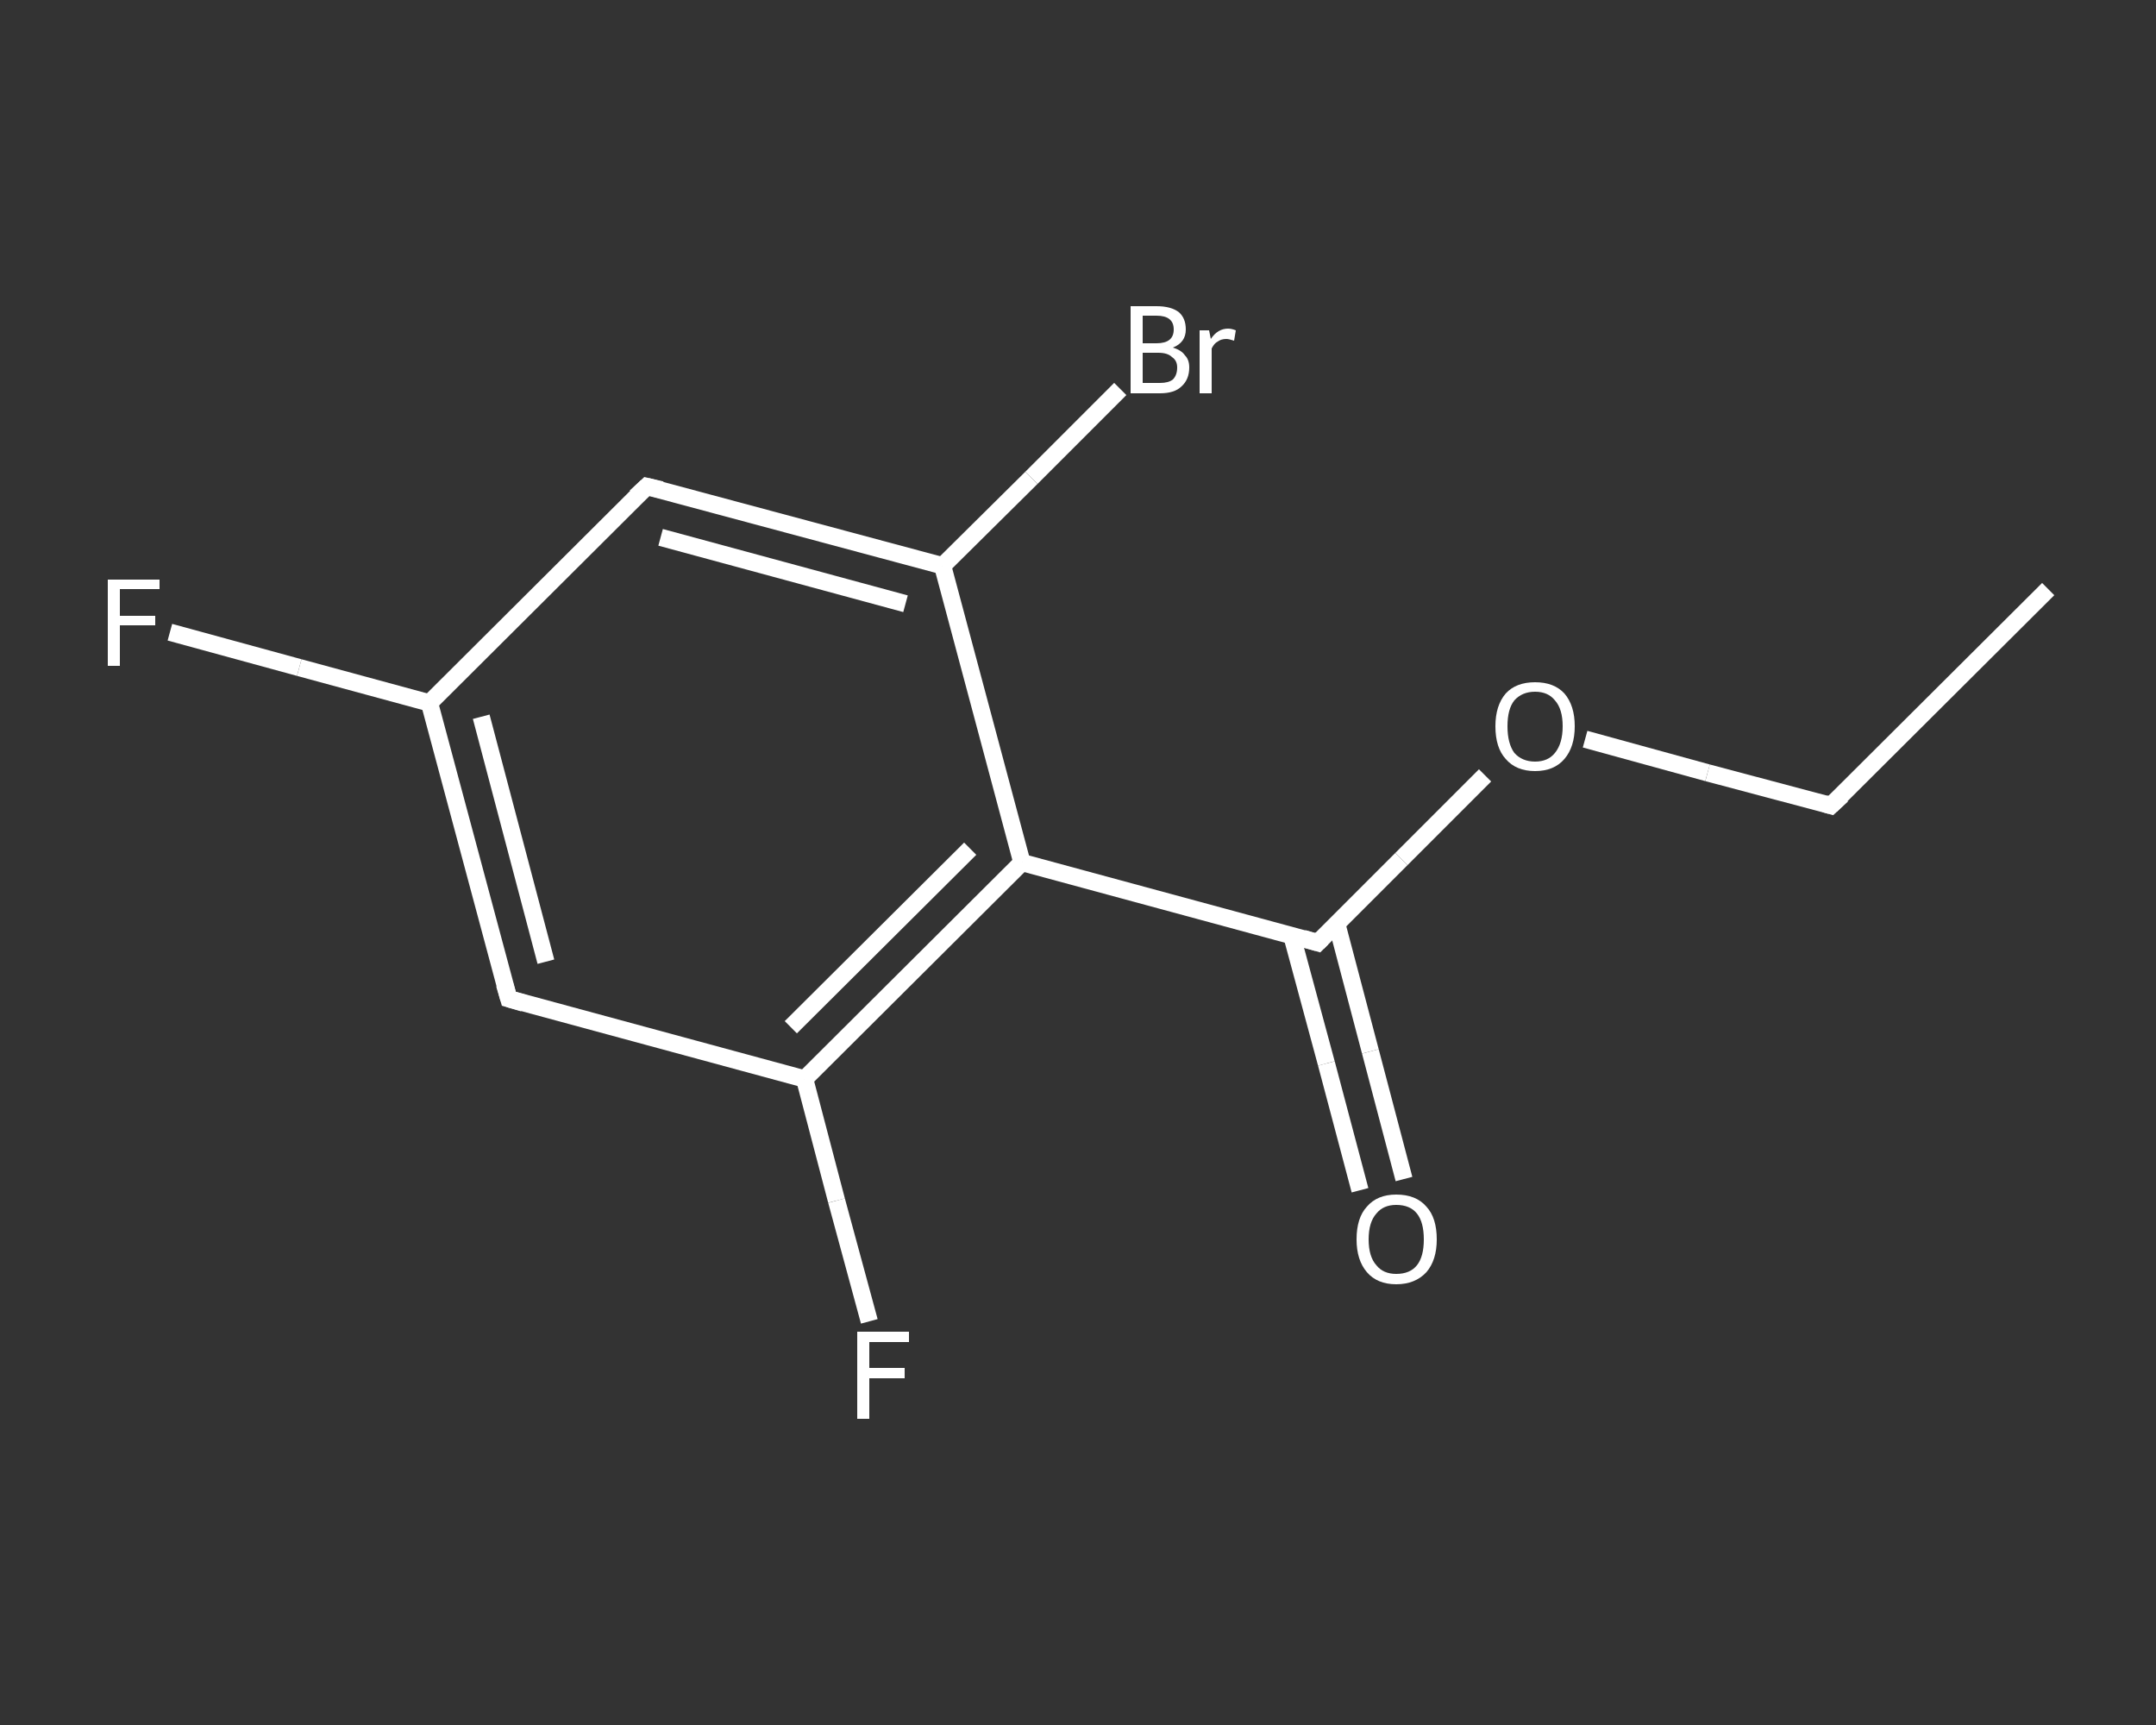 <?xml version='1.0' encoding='iso-8859-1'?>
<svg version='1.1' baseProfile='full'
              xmlns='http://www.w3.org/2000/svg'
                      xmlns:rdkit='http://www.rdkit.org/xml'
                      xmlns:xlink='http://www.w3.org/1999/xlink'
                  xml:space='preserve'
width='250px' height='200px' viewBox='0 0 250 200'>
<rect x="0" y="0" width="250" height="200" fill="#333333" stroke="none"/>
<!-- END OF HEADER -->
<rect style='opacity:1.0;fill:transparent;stroke:none' width='250.0' height='200.0' x='0.0' y='0.0'> </rect>
<path class='bond-0 atom-0 atom-1' d='M 237.5,68.3 L 212.3,93.4' style='fill:none;fill-rule:evenodd;stroke:#FFFFFF;stroke-width:2.0px;stroke-linecap:butt;stroke-linejoin:miter;stroke-opacity:1' />
<path class='bond-1 atom-1 atom-2' d='M 212.3,93.4 L 198.0,89.6' style='fill:none;fill-rule:evenodd;stroke:#FFFFFF;stroke-width:2.0px;stroke-linecap:butt;stroke-linejoin:miter;stroke-opacity:1' />
<path class='bond-1 atom-1 atom-2' d='M 198.0,89.6 L 183.8,85.7' style='fill:none;fill-rule:evenodd;stroke:#FFFFFF;stroke-width:2.0px;stroke-linecap:butt;stroke-linejoin:miter;stroke-opacity:1' />
<path class='bond-2 atom-2 atom-3' d='M 172.2,89.9 L 162.5,99.6' style='fill:none;fill-rule:evenodd;stroke:#FFFFFF;stroke-width:2.0px;stroke-linecap:butt;stroke-linejoin:miter;stroke-opacity:1' />
<path class='bond-2 atom-2 atom-3' d='M 162.5,99.6 L 152.8,109.3' style='fill:none;fill-rule:evenodd;stroke:#FFFFFF;stroke-width:2.0px;stroke-linecap:butt;stroke-linejoin:miter;stroke-opacity:1' />
<path class='bond-3 atom-3 atom-4' d='M 149.8,108.5 L 153.8,123.3' style='fill:none;fill-rule:evenodd;stroke:#FFFFFF;stroke-width:2.0px;stroke-linecap:butt;stroke-linejoin:miter;stroke-opacity:1' />
<path class='bond-3 atom-3 atom-4' d='M 153.8,123.3 L 157.7,138.0' style='fill:none;fill-rule:evenodd;stroke:#FFFFFF;stroke-width:2.0px;stroke-linecap:butt;stroke-linejoin:miter;stroke-opacity:1' />
<path class='bond-3 atom-3 atom-4' d='M 155.0,107.1 L 158.9,121.9' style='fill:none;fill-rule:evenodd;stroke:#FFFFFF;stroke-width:2.0px;stroke-linecap:butt;stroke-linejoin:miter;stroke-opacity:1' />
<path class='bond-3 atom-3 atom-4' d='M 158.9,121.9 L 162.8,136.7' style='fill:none;fill-rule:evenodd;stroke:#FFFFFF;stroke-width:2.0px;stroke-linecap:butt;stroke-linejoin:miter;stroke-opacity:1' />
<path class='bond-4 atom-3 atom-5' d='M 152.8,109.3 L 118.5,100.0' style='fill:none;fill-rule:evenodd;stroke:#FFFFFF;stroke-width:2.0px;stroke-linecap:butt;stroke-linejoin:miter;stroke-opacity:1' />
<path class='bond-5 atom-5 atom-6' d='M 118.5,100.0 L 93.3,125.1' style='fill:none;fill-rule:evenodd;stroke:#FFFFFF;stroke-width:2.0px;stroke-linecap:butt;stroke-linejoin:miter;stroke-opacity:1' />
<path class='bond-5 atom-5 atom-6' d='M 112.5,98.4 L 91.7,119.1' style='fill:none;fill-rule:evenodd;stroke:#FFFFFF;stroke-width:2.0px;stroke-linecap:butt;stroke-linejoin:miter;stroke-opacity:1' />
<path class='bond-6 atom-6 atom-7' d='M 93.3,125.1 L 97.0,139.2' style='fill:none;fill-rule:evenodd;stroke:#FFFFFF;stroke-width:2.0px;stroke-linecap:butt;stroke-linejoin:miter;stroke-opacity:1' />
<path class='bond-6 atom-6 atom-7' d='M 97.0,139.2 L 100.8,153.2' style='fill:none;fill-rule:evenodd;stroke:#FFFFFF;stroke-width:2.0px;stroke-linecap:butt;stroke-linejoin:miter;stroke-opacity:1' />
<path class='bond-7 atom-6 atom-8' d='M 93.3,125.1 L 59.0,115.8' style='fill:none;fill-rule:evenodd;stroke:#FFFFFF;stroke-width:2.0px;stroke-linecap:butt;stroke-linejoin:miter;stroke-opacity:1' />
<path class='bond-8 atom-8 atom-9' d='M 59.0,115.8 L 49.8,81.5' style='fill:none;fill-rule:evenodd;stroke:#FFFFFF;stroke-width:2.0px;stroke-linecap:butt;stroke-linejoin:miter;stroke-opacity:1' />
<path class='bond-8 atom-8 atom-9' d='M 63.3,111.5 L 55.8,83.1' style='fill:none;fill-rule:evenodd;stroke:#FFFFFF;stroke-width:2.0px;stroke-linecap:butt;stroke-linejoin:miter;stroke-opacity:1' />
<path class='bond-9 atom-9 atom-10' d='M 49.8,81.5 L 34.7,77.4' style='fill:none;fill-rule:evenodd;stroke:#FFFFFF;stroke-width:2.0px;stroke-linecap:butt;stroke-linejoin:miter;stroke-opacity:1' />
<path class='bond-9 atom-9 atom-10' d='M 34.7,77.4 L 19.7,73.3' style='fill:none;fill-rule:evenodd;stroke:#FFFFFF;stroke-width:2.0px;stroke-linecap:butt;stroke-linejoin:miter;stroke-opacity:1' />
<path class='bond-10 atom-9 atom-11' d='M 49.8,81.5 L 75.0,56.4' style='fill:none;fill-rule:evenodd;stroke:#FFFFFF;stroke-width:2.0px;stroke-linecap:butt;stroke-linejoin:miter;stroke-opacity:1' />
<path class='bond-11 atom-11 atom-12' d='M 75.0,56.4 L 109.3,65.6' style='fill:none;fill-rule:evenodd;stroke:#FFFFFF;stroke-width:2.0px;stroke-linecap:butt;stroke-linejoin:miter;stroke-opacity:1' />
<path class='bond-11 atom-11 atom-12' d='M 76.6,62.3 L 105.0,70.0' style='fill:none;fill-rule:evenodd;stroke:#FFFFFF;stroke-width:2.0px;stroke-linecap:butt;stroke-linejoin:miter;stroke-opacity:1' />
<path class='bond-12 atom-12 atom-13' d='M 109.3,65.6 L 119.6,55.4' style='fill:none;fill-rule:evenodd;stroke:#FFFFFF;stroke-width:2.0px;stroke-linecap:butt;stroke-linejoin:miter;stroke-opacity:1' />
<path class='bond-12 atom-12 atom-13' d='M 119.6,55.4 L 129.9,45.1' style='fill:none;fill-rule:evenodd;stroke:#FFFFFF;stroke-width:2.0px;stroke-linecap:butt;stroke-linejoin:miter;stroke-opacity:1' />
<path class='bond-13 atom-12 atom-5' d='M 109.3,65.6 L 118.5,100.0' style='fill:none;fill-rule:evenodd;stroke:#FFFFFF;stroke-width:2.0px;stroke-linecap:butt;stroke-linejoin:miter;stroke-opacity:1' />
<path d='M 213.6,92.2 L 212.3,93.4 L 211.6,93.2' style='fill:none;stroke:#FFFFFF;stroke-width:2.0px;stroke-linecap:butt;stroke-linejoin:miter;stroke-opacity:1;' />
<path d='M 153.3,108.8 L 152.8,109.3 L 151.1,108.8' style='fill:none;stroke:#FFFFFF;stroke-width:2.0px;stroke-linecap:butt;stroke-linejoin:miter;stroke-opacity:1;' />
<path d='M 60.7,116.3 L 59.0,115.8 L 58.5,114.1' style='fill:none;stroke:#FFFFFF;stroke-width:2.0px;stroke-linecap:butt;stroke-linejoin:miter;stroke-opacity:1;' />
<path d='M 73.7,57.6 L 75.0,56.4 L 76.7,56.8' style='fill:none;stroke:#FFFFFF;stroke-width:2.0px;stroke-linecap:butt;stroke-linejoin:miter;stroke-opacity:1;' />
<path class='atom-2' d='M 173.4 84.2
Q 173.4 81.8, 174.6 80.4
Q 175.8 79.1, 178.0 79.1
Q 180.2 79.1, 181.4 80.4
Q 182.6 81.8, 182.6 84.2
Q 182.6 86.6, 181.4 88.0
Q 180.2 89.4, 178.0 89.4
Q 175.8 89.4, 174.6 88.0
Q 173.4 86.7, 173.4 84.2
M 178.0 88.3
Q 179.5 88.3, 180.3 87.3
Q 181.2 86.2, 181.2 84.2
Q 181.2 82.2, 180.3 81.2
Q 179.5 80.2, 178.0 80.2
Q 176.5 80.2, 175.6 81.2
Q 174.8 82.2, 174.8 84.2
Q 174.8 86.2, 175.6 87.3
Q 176.5 88.3, 178.0 88.3
' fill='#FFFFFF'/>
<path class='atom-4' d='M 157.3 143.7
Q 157.3 141.2, 158.5 139.9
Q 159.7 138.5, 161.9 138.5
Q 164.2 138.5, 165.4 139.9
Q 166.6 141.2, 166.6 143.7
Q 166.6 146.1, 165.4 147.5
Q 164.1 148.9, 161.9 148.9
Q 159.7 148.9, 158.5 147.5
Q 157.3 146.1, 157.3 143.7
M 161.9 147.7
Q 163.5 147.7, 164.3 146.7
Q 165.1 145.7, 165.1 143.7
Q 165.1 141.7, 164.3 140.7
Q 163.5 139.7, 161.9 139.7
Q 160.4 139.7, 159.6 140.7
Q 158.7 141.7, 158.7 143.7
Q 158.7 145.7, 159.6 146.7
Q 160.4 147.7, 161.9 147.7
' fill='#FFFFFF'/>
<path class='atom-7' d='M 99.4 154.4
L 105.4 154.4
L 105.4 155.6
L 100.8 155.6
L 100.8 158.6
L 104.9 158.6
L 104.9 159.8
L 100.8 159.8
L 100.8 164.5
L 99.4 164.5
L 99.4 154.4
' fill='#FFFFFF'/>
<path class='atom-10' d='M 12.5 67.2
L 18.5 67.2
L 18.5 68.3
L 13.9 68.3
L 13.9 71.4
L 18.0 71.4
L 18.0 72.5
L 13.9 72.5
L 13.9 77.2
L 12.5 77.2
L 12.5 67.2
' fill='#FFFFFF'/>
<path class='atom-13' d='M 136.0 40.3
Q 137.0 40.6, 137.4 41.2
Q 137.9 41.7, 137.9 42.6
Q 137.9 44.0, 137.0 44.8
Q 136.2 45.6, 134.5 45.6
L 131.1 45.6
L 131.1 35.5
L 134.1 35.5
Q 135.8 35.5, 136.7 36.2
Q 137.5 36.9, 137.5 38.2
Q 137.5 39.7, 136.0 40.3
M 132.5 36.6
L 132.5 39.8
L 134.1 39.8
Q 135.1 39.8, 135.6 39.4
Q 136.1 39.0, 136.1 38.2
Q 136.1 36.6, 134.1 36.6
L 132.5 36.6
M 134.5 44.4
Q 135.5 44.4, 136.0 44.0
Q 136.5 43.5, 136.5 42.6
Q 136.5 41.8, 135.9 41.4
Q 135.4 40.9, 134.3 40.9
L 132.5 40.9
L 132.5 44.4
L 134.5 44.4
' fill='#FFFFFF'/>
<path class='atom-13' d='M 140.2 38.3
L 140.4 39.3
Q 141.2 38.1, 142.4 38.1
Q 142.8 38.1, 143.3 38.3
L 143.1 39.5
Q 142.5 39.3, 142.2 39.3
Q 141.6 39.3, 141.2 39.6
Q 140.8 39.8, 140.5 40.4
L 140.5 45.6
L 139.1 45.6
L 139.1 38.3
L 140.2 38.3
' fill='#FFFFFF'/>
</svg>
